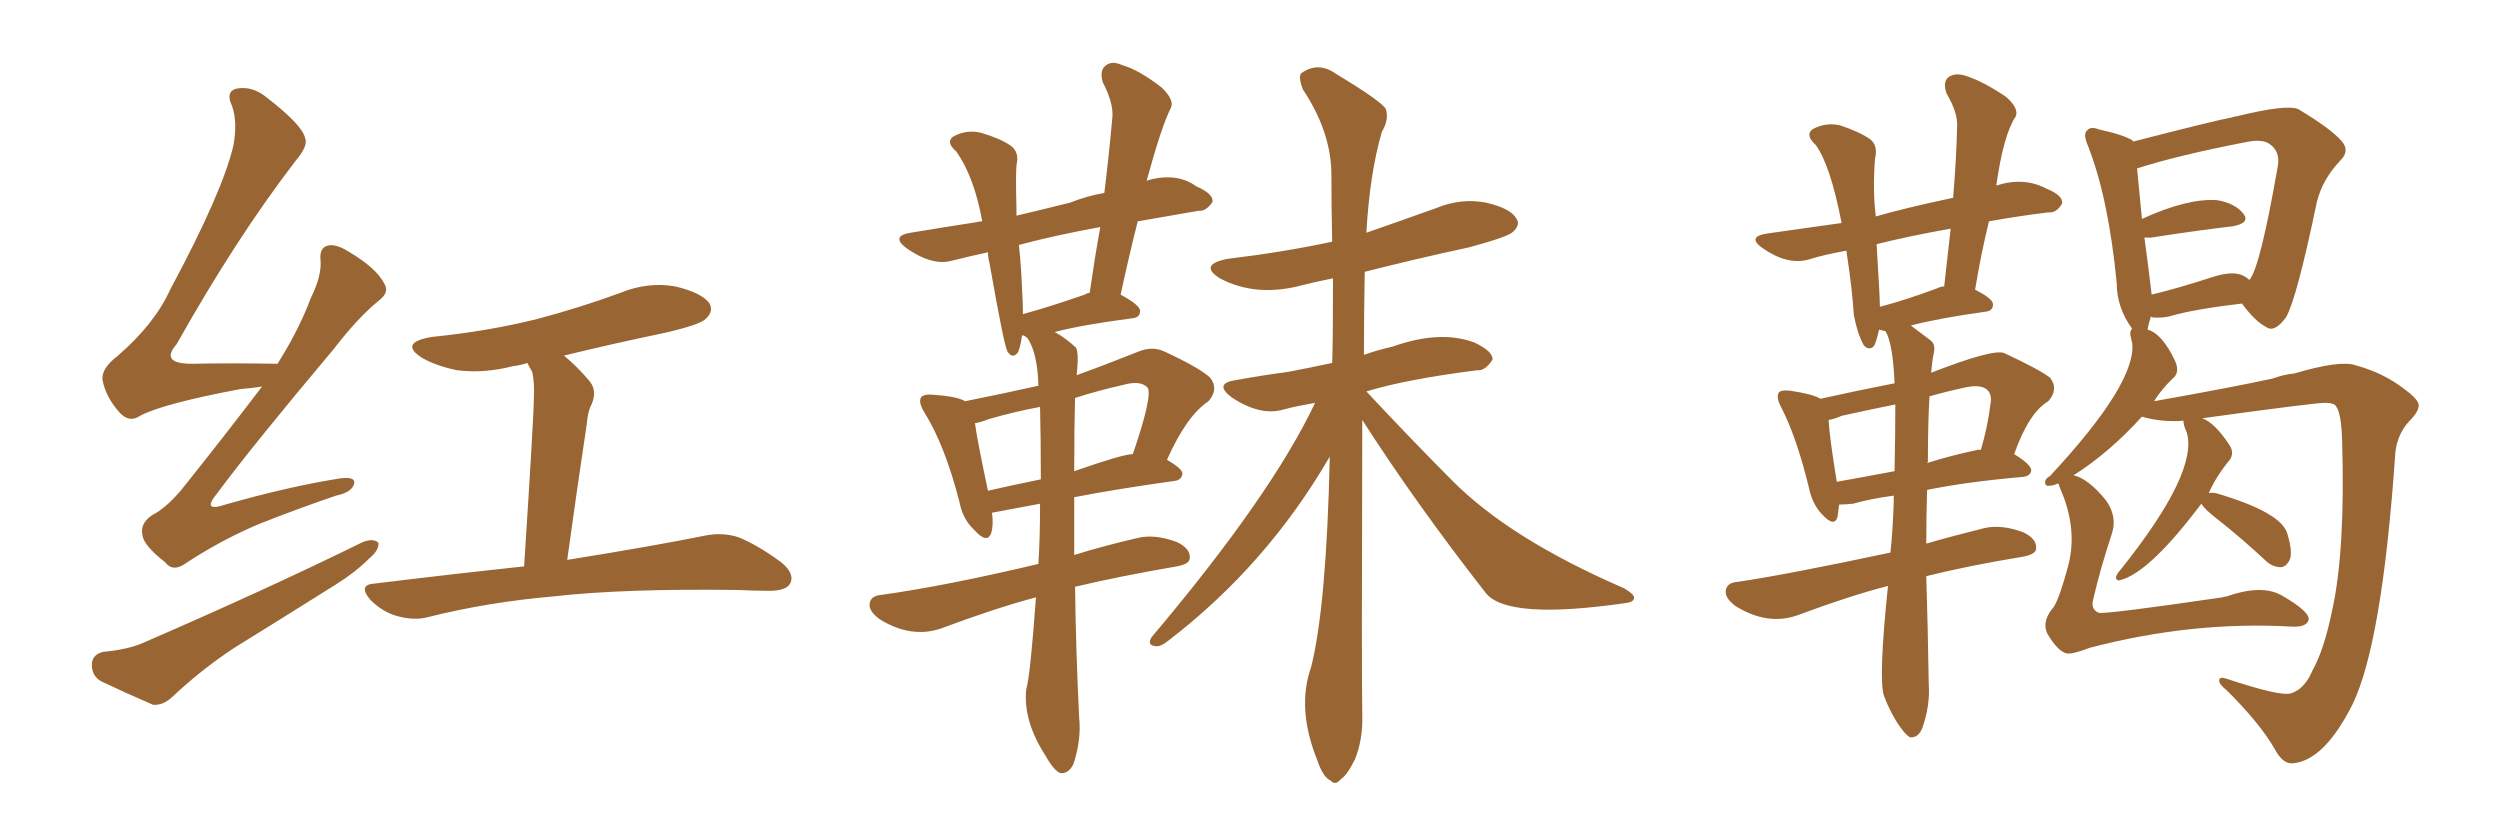 <svg xmlns="http://www.w3.org/2000/svg" xmlns:xlink="http://www.w3.org/1999/xlink" width="450" height="150"><path fill="#996633" padding="10" d="M47.17 69.58L47.17 69.58Q45.26 69.87 43.36 70.02L43.36 70.02Q29.30 72.66 25.20 74.85L25.20 74.85Q23.29 76.17 21.53 74.27L21.53 74.27Q19.04 71.48 18.46 68.41L18.46 68.41Q18.16 66.36 21.24 64.01L21.24 64.01Q27.83 58.30 30.62 52.15L30.62 52.15Q40.14 34.42 42.04 26.07L42.04 26.07Q42.77 21.83 41.75 19.04L41.75 19.04Q40.58 16.55 42.48 15.97L42.48 15.97Q45.41 15.38 48.05 17.58L48.05 17.58Q54.49 22.56 54.93 24.90L54.93 24.90Q55.52 26.22 53.17 29.00L53.17 29.00Q42.48 42.92 31.79 61.96L31.79 61.96Q28.71 65.48 34.57 65.48L34.57 65.48Q41.46 65.33 49.95 65.48L49.95 65.48Q53.76 59.47 55.96 53.61L55.96 53.61Q57.86 49.80 57.71 47.02L57.71 47.02Q57.42 44.68 58.89 44.24L58.89 44.24Q60.35 43.80 62.70 45.26L62.70 45.26Q67.68 48.19 69.14 50.98L69.14 50.98Q70.17 52.59 68.26 54.05L68.26 54.05Q64.45 57.13 60.06 62.84L60.06 62.84Q45.41 80.27 39.11 88.77L39.11 88.77Q36.18 92.29 40.58 90.82L40.58 90.82Q51.86 87.60 61.08 86.13L61.08 86.13Q64.16 85.69 63.72 87.16L63.72 87.16Q63.28 88.62 60.50 89.21L60.50 89.21Q53.61 91.55 46.58 94.34L46.58 94.34Q39.99 97.12 33.69 101.22L33.69 101.22Q31.20 103.13 29.74 101.22L29.74 101.22Q25.78 98.14 25.63 96.24L25.63 96.24Q25.20 94.19 27.39 92.72L27.39 92.72Q29.74 91.55 32.52 88.33L32.52 88.33Q40.14 78.81 47.17 69.58ZM101.51 64.01L101.51 64.01Q103.86 65.92 106.20 68.70L106.20 68.70Q107.67 70.61 106.20 73.39L106.20 73.39Q105.76 74.56 105.62 76.32L105.62 76.32Q104.00 87.01 102.10 100.78L102.10 100.78Q117.63 98.29 127.00 96.39L127.00 96.39Q130.08 95.80 132.86 96.68L132.86 96.68Q136.23 98.00 140.63 101.22L140.63 101.22Q143.12 103.27 142.24 105.03L142.24 105.03Q141.50 106.35 138.43 106.35L138.43 106.35Q135.79 106.35 133.01 106.20L133.01 106.20Q112.21 105.91 99.46 107.37L99.46 107.37Q87.74 108.40 77.20 111.04L77.20 111.04Q74.71 111.77 71.48 110.89L71.48 110.89Q68.85 110.16 66.65 107.96L66.65 107.96Q64.31 105.18 67.53 105.03L67.53 105.03Q81.88 103.27 94.34 101.95L94.34 101.95Q96.09 74.85 96.09 71.78L96.09 71.78Q96.24 68.85 95.80 66.94L95.80 66.94Q95.36 66.21 94.92 65.33L94.92 65.33Q93.60 65.77 92.29 65.92L92.29 65.92Q87.16 67.24 82.32 66.65L82.32 66.65Q78.66 65.92 76.03 64.45L76.03 64.45Q71.63 61.67 77.78 60.64L77.78 60.64Q87.89 59.62 96.68 57.42L96.68 57.42Q104.44 55.37 111.62 52.73L111.62 52.73Q116.60 50.68 121.58 51.56L121.58 51.56Q126.42 52.73 127.73 54.64L127.73 54.64Q128.47 56.10 127.00 57.42L127.00 57.42Q125.98 58.45 119.68 59.91L119.68 59.91Q110.45 61.82 101.51 64.01ZM18.60 117.33L18.60 117.33L18.60 117.33Q23.29 116.89 26.07 115.58L26.07 115.58Q48.05 106.05 65.33 97.56L65.33 97.56Q67.24 96.83 68.12 97.71L68.12 97.71Q68.26 99.02 66.50 100.49L66.50 100.49Q64.01 102.98 60.50 105.18L60.50 105.18Q51.42 110.89 42.19 116.60L42.19 116.60Q36.18 120.56 30.91 125.54L30.91 125.54Q29.30 127.00 27.54 126.86L27.54 126.86Q22.12 124.51 18.16 122.61L18.16 122.61Q16.41 121.58 16.55 119.38L16.55 119.38Q16.70 117.77 18.60 117.33ZM245.21 75.59L245.21 75.59Q245.07 122.31 245.21 128.61L245.21 128.61Q245.36 133.01 243.90 136.67L243.90 136.67Q242.43 139.60 241.41 140.19L241.41 140.19Q240.38 141.50 239.50 140.48L239.50 140.48Q238.33 140.04 237.30 137.40L237.30 137.40Q237.16 136.96 237.16 136.96L237.16 136.96Q233.35 127.59 235.99 120.12L235.99 120.12Q238.77 109.13 239.36 82.18L239.36 82.18Q228.08 101.66 210.35 115.28L210.35 115.28Q208.89 116.46 208.01 116.31L208.01 116.31Q206.40 116.16 207.28 114.70L207.28 114.70Q228.81 89.21 236.72 72.51L236.72 72.51Q233.35 73.10 231.15 73.68L231.15 73.68Q226.90 75 221.63 71.48L221.63 71.48Q218.41 68.99 222.51 68.41L222.51 68.41Q227.34 67.53 231.88 66.94L231.88 66.94Q235.69 66.21 239.79 65.33L239.79 65.33Q239.94 61.52 239.94 50.10L239.94 50.10Q237.01 50.68 234.67 51.27L234.67 51.27Q226.17 53.61 219.58 50.10L219.58 50.10Q215.63 47.61 221.04 46.58L221.04 46.58Q230.86 45.41 239.79 43.51L239.79 43.51Q239.65 36.91 239.65 31.05L239.65 31.05Q239.50 23.58 234.52 16.11L234.52 16.11Q233.64 13.77 234.23 13.18L234.23 13.18Q237.30 10.99 240.53 13.33L240.53 13.33Q248.58 18.16 249.46 19.63L249.46 19.63Q250.05 21.53 248.73 23.73L248.73 23.73Q246.53 31.35 245.95 41.89L245.95 41.89Q252.25 39.70 258.40 37.50L258.40 37.50Q262.94 35.60 267.48 36.47L267.48 36.47Q271.88 37.50 272.90 39.26L272.90 39.26Q273.78 40.43 272.31 41.75L272.31 41.75Q271.44 42.63 264.40 44.53L264.40 44.53Q254.88 46.58 245.65 48.93L245.65 48.93Q245.51 56.69 245.51 63.87L245.51 63.87Q248.00 62.99 250.63 62.40L250.63 62.40Q259.28 59.33 265.43 61.67L265.43 61.67Q268.80 63.28 268.65 64.75L268.65 64.75Q267.33 66.80 265.87 66.65L265.87 66.65Q253.13 68.26 245.95 70.46L245.95 70.46Q254.30 79.39 261.33 86.43L261.33 86.43Q271.73 96.97 292.38 105.91L292.38 105.91Q294.29 107.08 294.14 107.67L294.14 107.67Q293.99 108.40 292.68 108.54L292.68 108.54Q271.44 111.62 267.48 106.79L267.48 106.79Q254.88 90.67 245.21 75.59ZM193.51 105.62L193.51 105.62Q193.65 116.75 194.24 129.05L194.24 129.05Q194.68 133.15 193.21 137.55L193.21 137.55Q192.33 139.31 190.87 139.16L190.87 139.16Q189.70 138.72 188.23 136.08L188.23 136.08Q184.13 129.79 184.72 124.07L184.72 124.07Q185.45 121.73 186.47 107.52L186.47 107.52Q179.30 109.42 169.48 113.09L169.48 113.09Q164.06 114.99 158.35 111.47L158.35 111.47Q156.15 109.86 156.59 108.40L156.59 108.40Q156.88 107.23 158.64 107.08L158.64 107.08Q170.21 105.47 186.91 101.51L186.91 101.51Q187.21 96.83 187.21 90.67L187.21 90.67Q178.56 92.29 178.56 92.29L178.56 92.29Q178.86 94.48 178.42 95.95L178.42 95.95Q177.69 98.00 175.34 95.36L175.34 95.36Q173.29 93.46 172.71 90.38L172.71 90.38Q170.07 80.13 166.41 74.27L166.41 74.27Q165.23 72.36 165.82 71.48L165.82 71.48Q166.41 70.90 167.87 71.04L167.87 71.04Q172.27 71.34 173.73 72.22L173.73 72.22Q180.32 70.90 186.91 69.43L186.91 69.43Q186.77 63.72 185.01 60.94L185.01 60.94Q184.42 60.35 183.98 60.35L183.98 60.35Q183.54 63.13 183.11 63.57L183.11 63.57Q182.23 64.60 181.35 63.28L181.35 63.28Q180.76 62.40 178.13 47.46L178.13 47.46Q177.83 46.29 177.83 45.41L177.83 45.41Q174.46 46.14 170.95 47.02L170.95 47.02Q167.58 47.75 163.18 44.68L163.18 44.68Q160.25 42.48 163.92 41.89L163.92 41.89Q170.07 40.87 175.78 39.99L175.78 39.99Q176.22 39.84 176.81 39.84L176.81 39.84Q175.34 31.79 172.12 27.25L172.12 27.25Q170.21 25.63 171.53 24.61L171.53 24.61Q173.88 23.29 176.51 23.88L176.51 23.88Q180.03 24.90 181.93 26.22L181.93 26.22Q183.54 27.39 182.96 29.74L182.96 29.74Q182.81 31.93 182.96 37.35L182.96 37.35Q182.96 37.94 182.96 38.82L182.96 38.82Q187.35 37.79 192.63 36.47L192.63 36.47Q195.56 35.30 198.78 34.72L198.78 34.72Q199.66 27.54 200.24 20.95L200.24 20.95Q200.39 18.46 198.49 14.79L198.49 14.79Q197.90 12.74 198.93 11.87L198.93 11.87Q200.10 10.84 202.00 11.72L202.00 11.72Q205.08 12.60 209.18 15.82L209.18 15.82Q211.38 18.02 210.79 19.34L210.79 19.34Q209.03 22.85 206.40 32.52L206.40 32.52Q206.84 32.37 207.42 32.23L207.42 32.23Q212.11 31.20 215.33 33.54L215.33 33.54Q218.41 34.86 218.26 36.33L218.26 36.33Q217.09 38.09 215.77 37.94L215.77 37.94Q210.64 38.82 204.79 39.84L204.79 39.84Q203.17 46.29 201.71 53.03L201.71 53.03Q205.22 54.93 205.22 55.96L205.22 55.96Q205.22 57.13 203.91 57.28L203.91 57.28Q194.82 58.45 189.84 59.77L189.84 59.77Q191.75 60.79 193.65 62.55L193.65 62.55Q194.24 63.43 193.80 67.53L193.80 67.53Q199.07 65.63 204.93 63.28L204.93 63.28Q207.42 62.26 209.62 63.28L209.62 63.28Q215.92 66.21 217.82 67.97L217.82 67.97Q219.43 70.02 217.53 72.22L217.53 72.22Q213.57 74.85 210.06 82.76L210.06 82.76Q212.84 84.38 212.84 85.25L212.84 85.25Q212.70 86.43 211.38 86.57L211.38 86.57Q200.83 88.04 193.36 89.50L193.36 89.50Q193.36 94.48 193.36 99.90L193.36 99.90Q198.49 98.29 204.79 96.83L204.79 96.83Q207.86 96.09 211.82 97.56L211.82 97.56Q214.31 98.73 214.16 100.49L214.16 100.49Q214.16 101.51 211.82 101.95L211.82 101.95Q201.56 103.71 193.51 105.62ZM187.35 86.28L187.35 86.28Q187.35 78.96 187.21 73.24L187.21 73.24Q182.52 74.12 177.98 75.44L177.98 75.44Q176.51 76.03 175.49 76.17L175.49 76.17Q175.93 79.39 177.83 88.33L177.83 88.33Q182.37 87.30 187.35 86.28ZM193.51 71.63L193.51 71.63Q193.36 76.76 193.36 84.81L193.36 84.81Q202.15 81.74 203.91 81.74L203.91 81.74Q207.57 71.04 206.54 69.73L206.54 69.73Q205.22 68.41 202.15 69.29L202.15 69.29Q197.61 70.31 193.51 71.63ZM195.26 53.03L195.26 53.03L195.26 53.03Q195.70 52.73 196.14 52.73L196.14 52.73Q197.02 46.58 198.05 40.87L198.05 40.87Q189.99 42.33 183.40 44.09L183.40 44.09Q183.84 48.19 183.98 52.29L183.98 52.29Q184.13 54.20 184.13 56.54L184.13 56.54Q188.96 55.22 195.26 53.03ZM339.84 105.47L339.84 105.47Q332.96 107.23 323.58 110.74L323.58 110.74Q318.16 112.65 312.45 109.13L312.45 109.13Q310.25 107.52 310.69 106.05L310.69 106.05Q310.99 104.88 312.74 104.74L312.74 104.74Q321.68 103.42 340.28 99.46L340.28 99.46Q340.72 95.21 340.87 90.38L340.87 90.38Q340.87 89.65 340.87 89.21L340.87 89.21Q336.62 89.79 333.54 90.67L333.54 90.67Q332.08 90.82 331.05 90.82L331.05 90.82Q330.91 91.99 330.76 93.02L330.76 93.02Q330.18 95.07 327.83 92.43L327.83 92.43Q326.22 90.67 325.63 87.89L325.63 87.89Q323.44 78.81 320.65 73.39L320.65 73.39Q319.63 71.48 320.21 70.61L320.21 70.61Q320.65 70.17 322.12 70.31L322.12 70.31Q326.22 70.90 327.69 71.78L327.69 71.78Q334.28 70.31 341.02 68.99L341.02 68.99Q340.72 61.82 339.40 59.62L339.40 59.62Q338.23 59.33 338.23 59.33L338.23 59.33Q337.65 61.96 337.21 62.40L337.21 62.40Q336.33 63.13 335.45 62.11L335.45 62.11Q334.28 59.91 333.69 56.69L333.69 56.69Q333.40 52.15 332.52 46.29L332.52 46.29Q332.37 45.56 332.37 45.12L332.37 45.12Q328.27 45.85 325.49 46.73L325.49 46.73Q321.68 47.75 317.29 44.68L317.29 44.68Q314.36 42.63 318.02 42.04L318.02 42.04Q331.35 40.14 331.49 40.14L331.49 40.14Q329.44 29.59 326.81 26.07L326.81 26.07Q324.90 24.32 326.22 23.29L326.22 23.29Q328.56 21.97 331.20 22.56L331.20 22.56Q334.72 23.73 336.62 25.05L336.62 25.05Q338.09 26.22 337.50 28.56L337.50 28.56Q337.06 34.42 337.65 38.96L337.65 38.96Q342.63 37.50 351.56 35.60L351.56 35.60Q352.15 28.71 352.29 22.41L352.29 22.41Q352.29 20.07 350.39 16.85L350.39 16.85Q349.66 14.79 350.68 13.92L350.68 13.92Q351.86 13.04 353.76 13.62L353.76 13.62Q356.98 14.65 361.08 17.43L361.08 17.43Q363.43 19.48 362.84 20.95L362.84 20.95Q360.64 24.17 359.33 33.40L359.33 33.40Q364.31 31.79 368.41 33.98L368.41 33.98Q371.34 35.16 371.19 36.62L371.19 36.62Q370.17 38.38 368.70 38.23L368.70 38.23Q363.72 38.82 358.01 39.84L358.01 39.84Q356.54 45.85 355.52 52.15L355.52 52.15Q358.74 53.76 358.74 54.79L358.74 54.79Q358.74 55.96 357.42 56.10L357.42 56.10Q348.93 57.28 343.95 58.59L343.95 58.59Q345.56 59.77 347.46 61.23L347.46 61.23Q348.49 61.96 348.05 63.72L348.05 63.72Q347.75 65.19 347.61 67.09L347.61 67.09Q358.89 62.70 360.79 63.57L360.79 63.57Q367.09 66.50 368.99 67.97L368.99 67.97Q370.61 70.02 368.70 72.22L368.70 72.22Q365.19 74.27 362.55 81.74L362.55 81.74Q365.63 83.64 365.63 84.67L365.63 84.67Q365.48 85.69 364.16 85.84L364.16 85.84Q354.05 86.72 346.88 88.18L346.88 88.18Q346.73 92.87 346.73 97.85L346.73 97.85Q351.27 96.53 357.13 95.07L357.13 95.07Q360.21 94.34 364.16 95.80L364.16 95.80Q366.65 96.97 366.50 98.73L366.50 98.73Q366.50 99.76 364.16 100.20L364.16 100.20Q354.35 101.81 346.73 103.71L346.73 103.71Q347.02 112.94 347.17 123.05L347.17 123.05Q347.46 127.00 346.00 131.10L346.00 131.10Q345.26 132.86 343.80 132.71L343.80 132.71Q342.77 132.13 341.31 129.79L341.31 129.79Q339.99 127.59 339.11 125.24L339.11 125.24Q338.09 122.17 339.84 105.47ZM341.02 84.81L341.02 84.81Q341.16 78.08 341.16 72.80L341.16 72.80Q336.04 73.83 331.49 74.85L331.49 74.85Q330.18 75.44 329.15 75.59L329.15 75.59Q329.30 78.66 330.62 86.72L330.62 86.72Q335.60 85.84 341.02 84.81ZM347.02 83.20L347.02 83.20Q346.88 83.20 346.88 83.35L346.88 83.35Q350.98 82.03 355.81 81.01L355.81 81.01Q356.10 80.86 356.54 81.01L356.54 81.01Q357.71 77.20 358.30 72.66L358.30 72.66Q358.59 71.04 357.71 70.17L357.71 70.17Q356.54 69.14 353.76 69.73L353.76 69.73Q350.39 70.46 347.31 71.34L347.31 71.34Q347.02 76.17 347.02 83.20ZM348.78 51.86L348.78 51.86Q349.37 51.56 349.95 51.56L349.95 51.56Q350.54 46.14 351.12 41.16L351.12 41.16Q343.65 42.48 337.79 43.95L337.79 43.95Q338.38 53.47 338.38 55.22L338.38 55.22Q342.92 54.05 348.78 51.86ZM370.46 87.01L370.46 87.01Q369.58 87.45 368.70 87.45L368.70 87.45Q368.12 87.45 368.12 86.87L368.12 86.87Q368.12 86.13 368.99 85.69L368.99 85.69Q384.67 68.85 383.79 61.67L383.79 61.67Q383.64 61.23 383.64 61.08L383.64 61.08Q383.20 59.62 383.79 59.18L383.79 59.18Q381.01 55.37 381.01 50.98L381.01 50.98Q379.54 35.74 375.88 26.37L375.88 26.37Q374.85 24.02 375.73 23.44L375.73 23.44Q376.32 22.71 377.78 23.29L377.78 23.29Q382.47 24.32 383.94 25.34L383.94 25.34Q383.94 25.34 383.94 25.49L383.94 25.49Q398.73 21.68 401.95 21.09L401.95 21.09Q402.10 20.95 402.54 20.95L402.54 20.95Q411.47 18.75 413.67 19.63L413.67 19.63Q419.53 23.14 421.44 25.34L421.44 25.34Q423.05 27.10 421.29 28.86L421.29 28.86Q418.07 32.23 417.04 36.33L417.04 36.33Q413.38 53.91 411.47 57.13L411.47 57.13Q409.42 59.91 407.96 58.89L407.96 58.89Q405.91 57.86 403.56 54.64L403.56 54.64Q394.78 55.66 390.38 56.98L390.38 56.98Q388.77 57.28 387.45 57.13L387.45 57.13Q387.16 56.98 387.16 56.98L387.16 56.98Q386.72 58.30 386.57 59.33L386.57 59.33Q389.21 60.06 391.55 65.04L391.55 65.04Q392.29 66.80 391.41 67.82L391.41 67.82Q389.06 70.02 387.74 72.22L387.74 72.22Q402.54 69.58 409.13 68.12L409.13 68.12Q411.18 67.38 412.94 67.24L412.94 67.24Q421.29 64.75 424.07 65.77L424.07 65.77Q428.91 67.09 432.57 69.87L432.57 69.87Q435.21 71.78 435.35 72.80L435.35 72.80Q435.50 73.97 433.74 75.73L433.74 75.73Q431.25 78.37 431.10 82.32L431.10 82.32Q428.76 115.72 423.49 126.71L423.49 126.71Q418.36 136.96 412.65 137.40L412.65 137.40Q410.89 137.55 409.42 134.77L409.42 134.77Q406.79 130.22 400.93 124.37L400.93 124.37Q399.32 123.05 399.46 122.46L399.46 122.46Q399.46 121.73 400.78 122.17L400.78 122.17Q410.45 125.39 412.35 124.80L412.35 124.80Q414.84 124.07 416.31 120.56L416.31 120.56Q418.36 116.89 419.82 109.72L419.82 109.72Q422.17 99.02 421.58 79.25L421.58 79.25Q421.44 74.56 420.56 73.24L420.56 73.24Q420.26 72.51 418.51 72.51L418.51 72.51Q416.60 72.51 396.39 75.29L396.39 75.29Q398.58 76.03 401.22 79.98L401.22 79.98Q402.25 81.45 401.37 82.76L401.37 82.76Q399.02 85.55 397.56 88.77L397.56 88.77Q398.00 88.62 398.88 88.77L398.88 88.77Q410.89 92.29 411.77 96.24L411.77 96.24Q412.65 99.17 412.21 100.63L412.21 100.63Q411.62 101.95 410.60 102.10L410.60 102.10Q408.98 102.10 407.67 100.78L407.67 100.78Q403.42 96.83 399.32 93.60L399.32 93.60Q396.83 91.70 396.24 90.67L396.24 90.67Q386.87 103.13 381.59 104.44L381.59 104.44Q381.01 104.59 380.86 104.00L380.86 104.00Q381.01 103.27 381.59 102.69L381.59 102.69Q395.80 84.96 393.60 77.78L393.60 77.78Q393.02 76.61 393.02 75.73L393.02 75.73Q389.06 76.03 385.55 75L385.55 75Q379.54 81.59 373.24 85.55L373.24 85.55Q375.88 86.13 379.10 90.09L379.10 90.09Q381.15 93.02 380.13 96.09L380.13 96.09Q378.08 102.25 376.76 107.96L376.76 107.96Q376.32 109.72 377.78 110.30L377.78 110.30Q378.96 110.60 400.05 107.52L400.05 107.52Q400.34 107.37 400.78 107.37L400.78 107.37Q407.37 105.03 411.04 107.37L411.04 107.37Q415.58 110.01 415.58 111.47L415.58 111.47Q415.28 112.94 412.50 112.79L412.50 112.79Q394.63 111.77 376.17 116.60L376.17 116.60Q373.10 117.77 372.07 117.63L372.07 117.63Q370.46 117.33 368.55 114.11L368.55 114.11Q367.53 112.06 369.29 109.72L369.29 109.72Q370.46 108.69 372.36 101.51L372.36 101.51Q373.97 94.92 370.75 87.74L370.75 87.74Q370.61 87.16 370.46 87.01ZM403.86 49.66L403.86 49.66L403.86 49.66Q404.44 49.95 404.88 50.39L404.88 50.39Q406.79 48.34 410.01 29.88L410.01 29.88Q410.45 27.25 408.54 25.93L408.54 25.93Q407.37 25.05 404.74 25.49L404.74 25.49Q391.85 27.98 384.67 30.32L384.67 30.32Q384.96 33.25 385.55 39.40L385.55 39.40Q393.90 35.60 399.17 36.04L399.17 36.04Q402.39 36.62 403.86 38.53L403.86 38.53Q405.03 40.14 401.95 40.72L401.95 40.72Q395.65 41.46 387.16 42.77L387.16 42.77Q386.43 42.77 385.99 42.77L385.99 42.77Q386.72 48.05 387.30 53.03L387.30 53.03Q392.14 51.86 398.00 49.95L398.00 49.95Q401.95 48.63 403.86 49.66Z"/></svg>